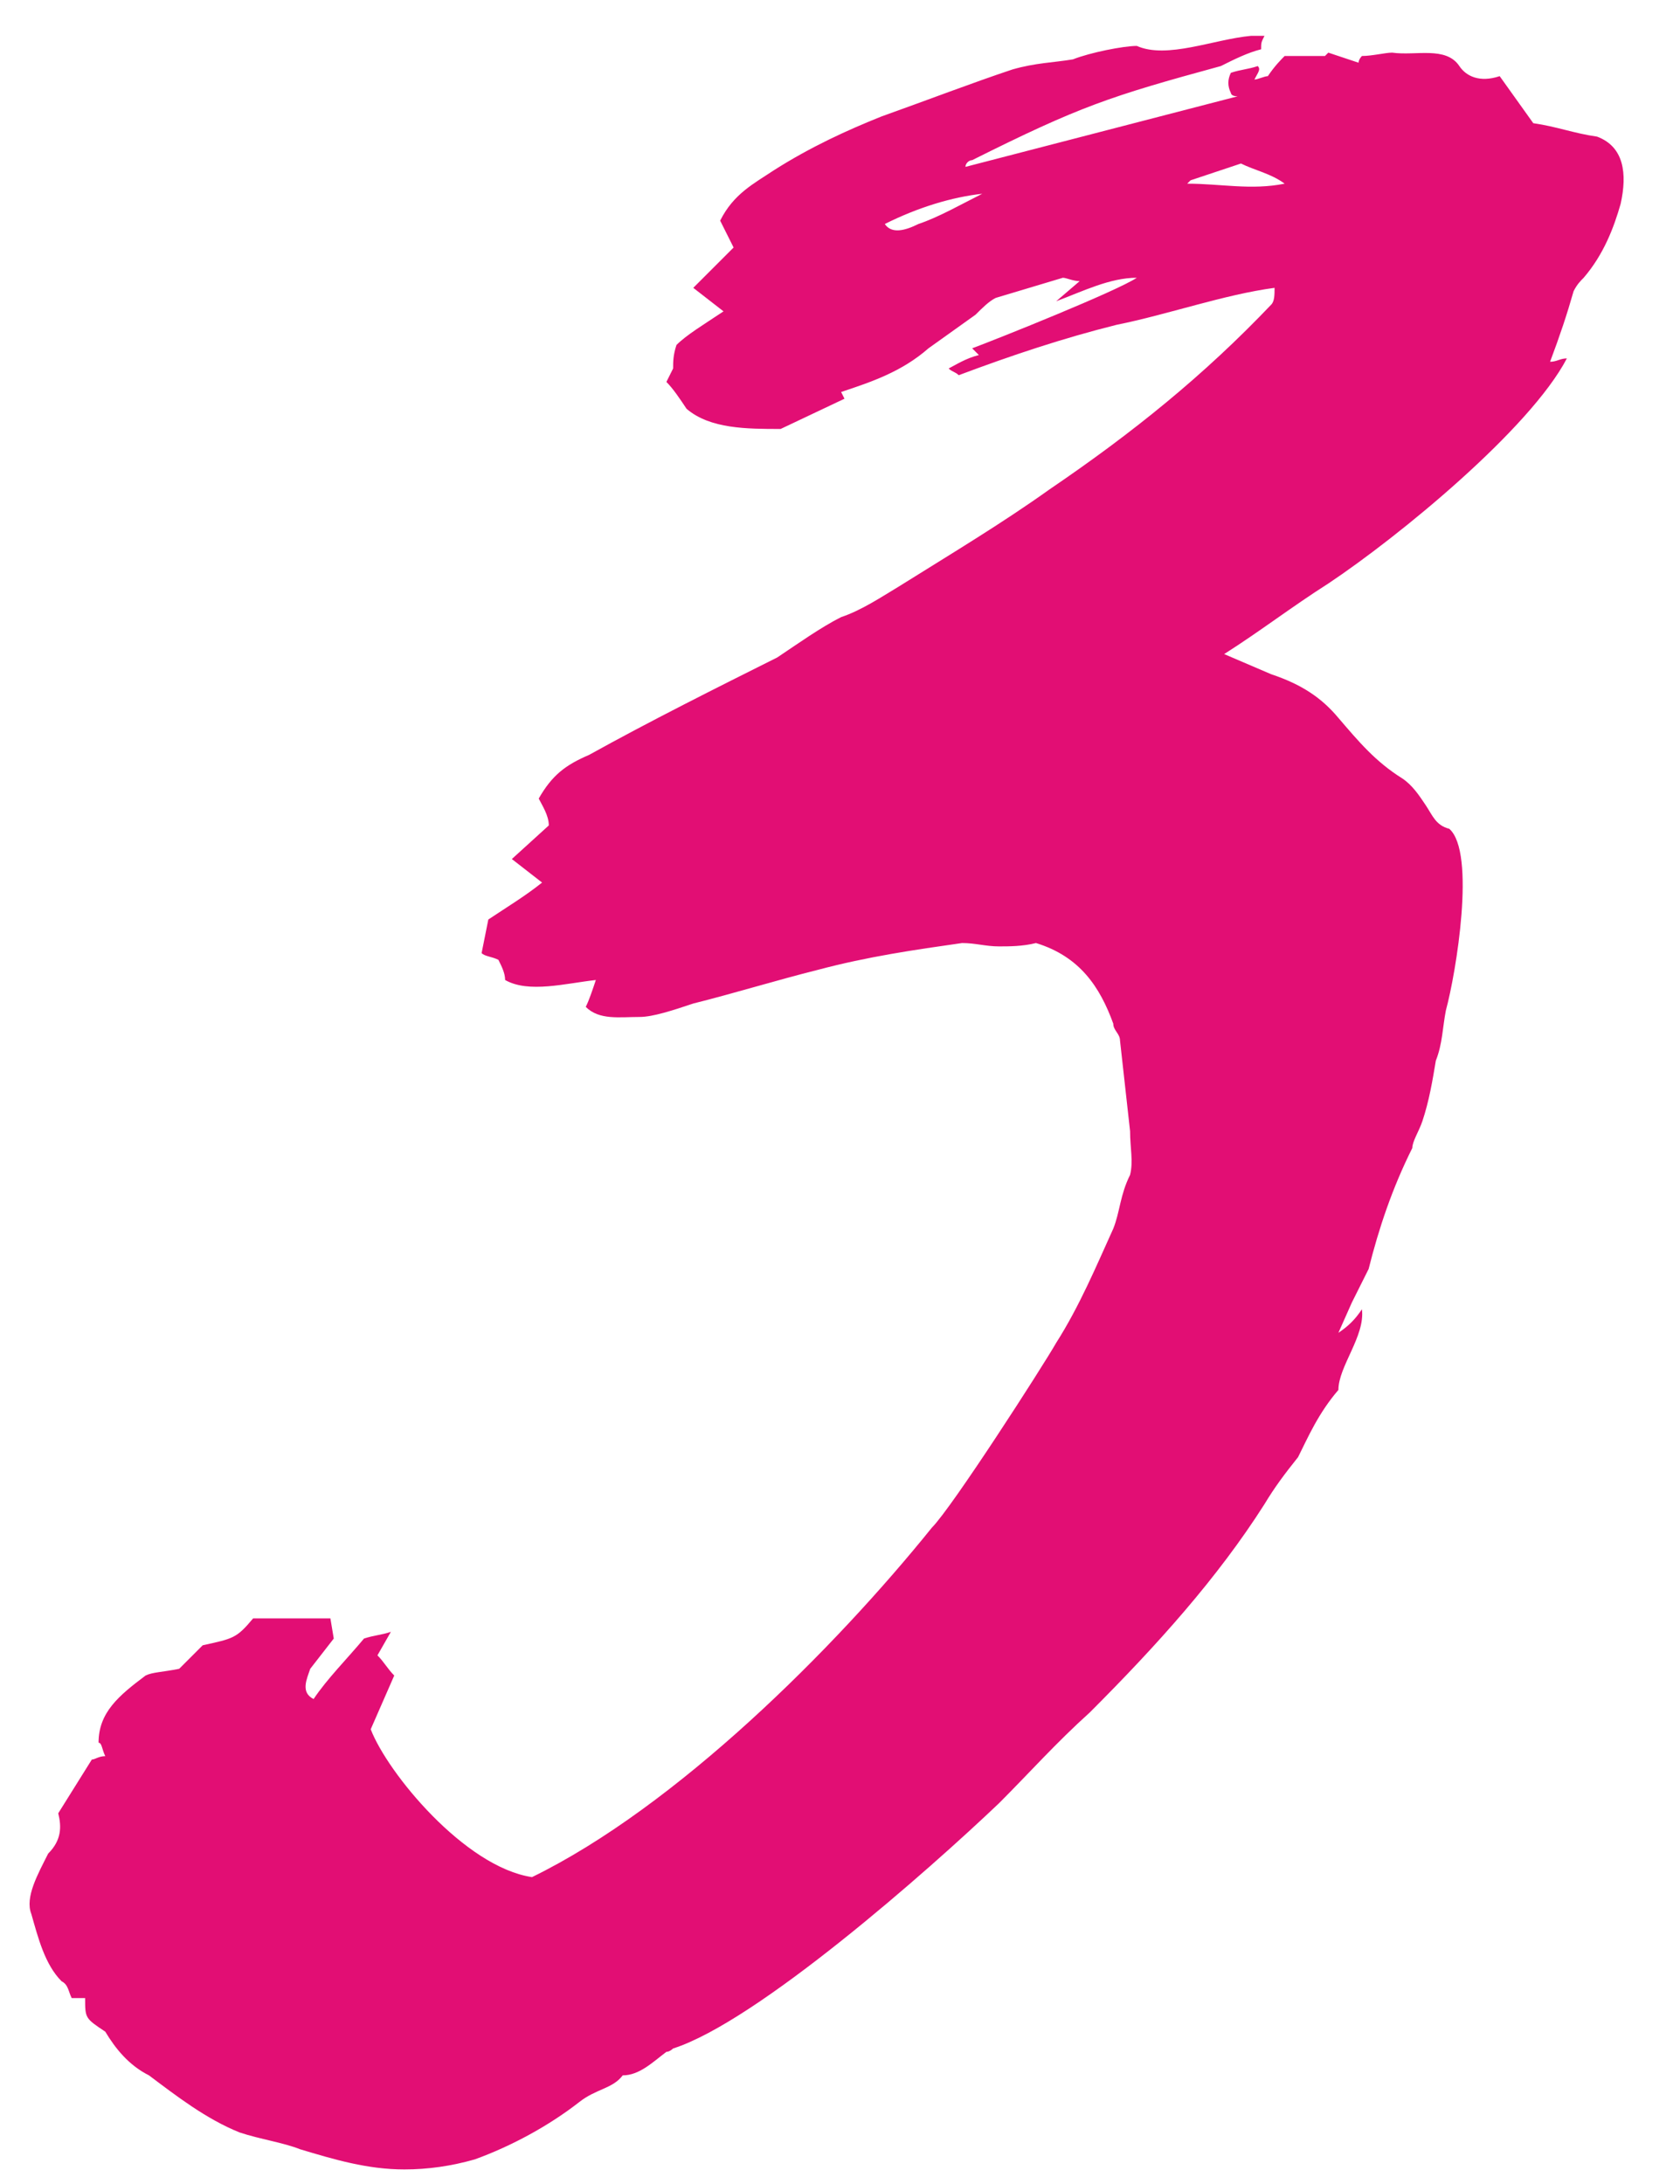 <?xml version="1.0" encoding="UTF-8"?> <svg xmlns="http://www.w3.org/2000/svg" width="30" height="39" viewBox="0 0 30 39" fill="none"> <path d="M7.22 38.74C7.64 38.74 8.06 38.68 8.48 38.56C9.14 38.32 9.8 37.96 10.34 37.54C10.64 37.3 10.94 37.3 11.12 37.06C11.42 37.06 11.66 36.82 11.9 36.64C11.96 36.64 12.02 36.58 12.02 36.58C13.52 36.1 16.58 33.4 17.84 32.2C18.38 31.66 18.86 31.12 19.46 30.58C20.66 29.38 21.74 28.18 22.58 26.86C22.76 26.56 22.94 26.32 23.18 26.02C23.36 25.66 23.54 25.24 23.9 24.82C23.9 24.4 24.38 23.86 24.32 23.38C24.2 23.56 24.08 23.68 23.9 23.8L24.14 23.26L24.44 22.66C24.62 21.94 24.86 21.22 25.22 20.5C25.22 20.38 25.34 20.2 25.4 20.02C25.52 19.66 25.58 19.3 25.64 18.94C25.76 18.64 25.76 18.34 25.82 18.04C26 17.38 26.36 15.22 25.88 14.8C25.64 14.74 25.58 14.56 25.46 14.38C25.34 14.2 25.22 14.02 25.04 13.9C24.56 13.6 24.26 13.24 23.9 12.82C23.6 12.46 23.24 12.22 22.7 12.04L21.86 11.68C22.52 11.26 23.06 10.84 23.72 10.42C24.98 9.58 27.32 7.66 27.98 6.4C27.86 6.4 27.8 6.46 27.68 6.46C27.86 5.98 27.98 5.62 28.1 5.2C28.16 5.08 28.22 5.02 28.28 4.96C28.64 4.54 28.82 4.06 28.94 3.64C29.06 3.1 29 2.62 28.52 2.44C28.1 2.38 27.8 2.26 27.38 2.2L26.78 1.36C26.42 1.48 26.18 1.36 26.06 1.18C25.82 0.82 25.28 1 24.86 0.94C24.74 0.94 24.5 1 24.32 1C24.32 1 24.26 1.06 24.26 1.12L23.72 0.94L23.66 1H22.94C22.88 1.06 22.76 1.18 22.64 1.36C22.58 1.36 22.46 1.42 22.4 1.42C22.46 1.3 22.52 1.24 22.46 1.18C22.28 1.24 22.16 1.24 21.98 1.3C21.92 1.42 21.92 1.54 21.98 1.66C21.98 1.66 21.98 1.72 22.1 1.72L17.24 2.98C17.24 2.92 17.3 2.86 17.36 2.86C19.28 1.9 19.82 1.72 21.8 1.18C22.04 1.06 22.28 0.94 22.52 0.88C22.52 0.76 22.52 0.76 22.58 0.64H22.34C21.68 0.7 20.84 1.06 20.3 0.82C20.06 0.82 19.46 0.94 19.16 1.06C18.8 1.12 18.5 1.12 18.08 1.24C17.36 1.48 16.58 1.78 15.74 2.08C15.14 2.32 14.48 2.62 13.82 3.04C13.46 3.28 13.1 3.46 12.86 3.94L13.1 4.42C12.86 4.66 12.62 4.9 12.38 5.14L12.92 5.56C12.56 5.8 12.26 5.98 12.08 6.16C12.02 6.34 12.02 6.46 12.02 6.58L11.9 6.82C12.02 6.94 12.14 7.12 12.26 7.3C12.68 7.66 13.34 7.66 13.94 7.66L15.08 7.12L15.02 7C15.56 6.82 16.1 6.64 16.58 6.22L17.42 5.62C17.54 5.5 17.66 5.38 17.78 5.32L18.98 4.96C19.04 4.96 19.16 5.02 19.28 5.02L18.86 5.38C19.34 5.2 19.82 4.96 20.3 4.96C19.94 5.2 17.84 6.04 17.36 6.22L17.48 6.34C17.24 6.4 17.06 6.52 16.94 6.58C17 6.64 17.06 6.64 17.12 6.7C18.08 6.34 18.98 6.04 19.94 5.8C20.84 5.62 21.86 5.26 22.76 5.14C22.76 5.26 22.76 5.38 22.7 5.44C21.5 6.7 20.24 7.72 18.74 8.74C17.9 9.34 17 9.88 16.04 10.48C15.74 10.66 15.38 10.9 15.02 11.02C14.66 11.2 14.24 11.5 13.88 11.74C12.8 12.28 11.6 12.88 10.52 13.48C10.1 13.66 9.86 13.84 9.62 14.26C9.68 14.38 9.8 14.56 9.8 14.74L9.14 15.34L9.68 15.76C9.38 16 9.08 16.18 8.72 16.42L8.6 17.02C8.66 17.08 8.78 17.08 8.9 17.14C8.96 17.26 9.02 17.38 9.02 17.5C9.44 17.74 10.1 17.56 10.64 17.5C10.58 17.68 10.52 17.86 10.46 17.98C10.7 18.22 11.06 18.16 11.42 18.16C11.66 18.16 12.02 18.04 12.38 17.92C13.1 17.74 13.88 17.5 14.6 17.32C15.5 17.08 16.34 16.96 17.18 16.84C17.42 16.84 17.6 16.9 17.84 16.9C18.02 16.9 18.26 16.9 18.5 16.84C19.28 17.08 19.64 17.62 19.88 18.28C19.88 18.4 20 18.46 20 18.58L20.18 20.2C20.18 20.5 20.24 20.74 20.18 20.98C20 21.34 20 21.64 19.88 21.94C19.58 22.6 19.28 23.32 18.86 23.98C18.62 24.4 17 26.92 16.64 27.28C14.9 29.44 12.08 32.26 9.5 33.52C8.3 33.34 6.92 31.66 6.62 30.88L7.04 29.92C6.92 29.8 6.86 29.68 6.74 29.56L6.98 29.14C6.8 29.2 6.68 29.2 6.5 29.26C6.2 29.62 5.84 29.98 5.6 30.34C5.36 30.22 5.48 29.98 5.54 29.8L5.96 29.26L5.9 28.9H4.52C4.22 29.26 4.16 29.26 3.62 29.38L3.2 29.8C2.9 29.86 2.72 29.86 2.6 29.92C2.12 30.28 1.76 30.58 1.76 31.12C1.82 31.12 1.82 31.24 1.88 31.36C1.76 31.36 1.7 31.42 1.64 31.42L1.04 32.38C1.1 32.62 1.1 32.86 0.86 33.1C0.68 33.46 0.44 33.88 0.56 34.18C0.68 34.6 0.8 35.08 1.1 35.38C1.22 35.44 1.22 35.56 1.28 35.68H1.52C1.52 36.04 1.52 36.04 1.88 36.28C2.06 36.58 2.3 36.88 2.66 37.06C3.14 37.42 3.68 37.84 4.28 38.08C4.64 38.2 5.06 38.26 5.36 38.38C5.96 38.56 6.56 38.74 7.22 38.74ZM15.8 4C16.4 3.7 17 3.52 17.54 3.46C17.18 3.64 16.76 3.88 16.4 4C16.16 4.12 15.92 4.18 15.8 4ZM21.2 3.28L21.26 3.22L22.16 2.92C22.4 3.04 22.7 3.1 22.94 3.28C22.34 3.4 21.8 3.28 21.2 3.28Z" fill="#E20E74"></path> </svg> 